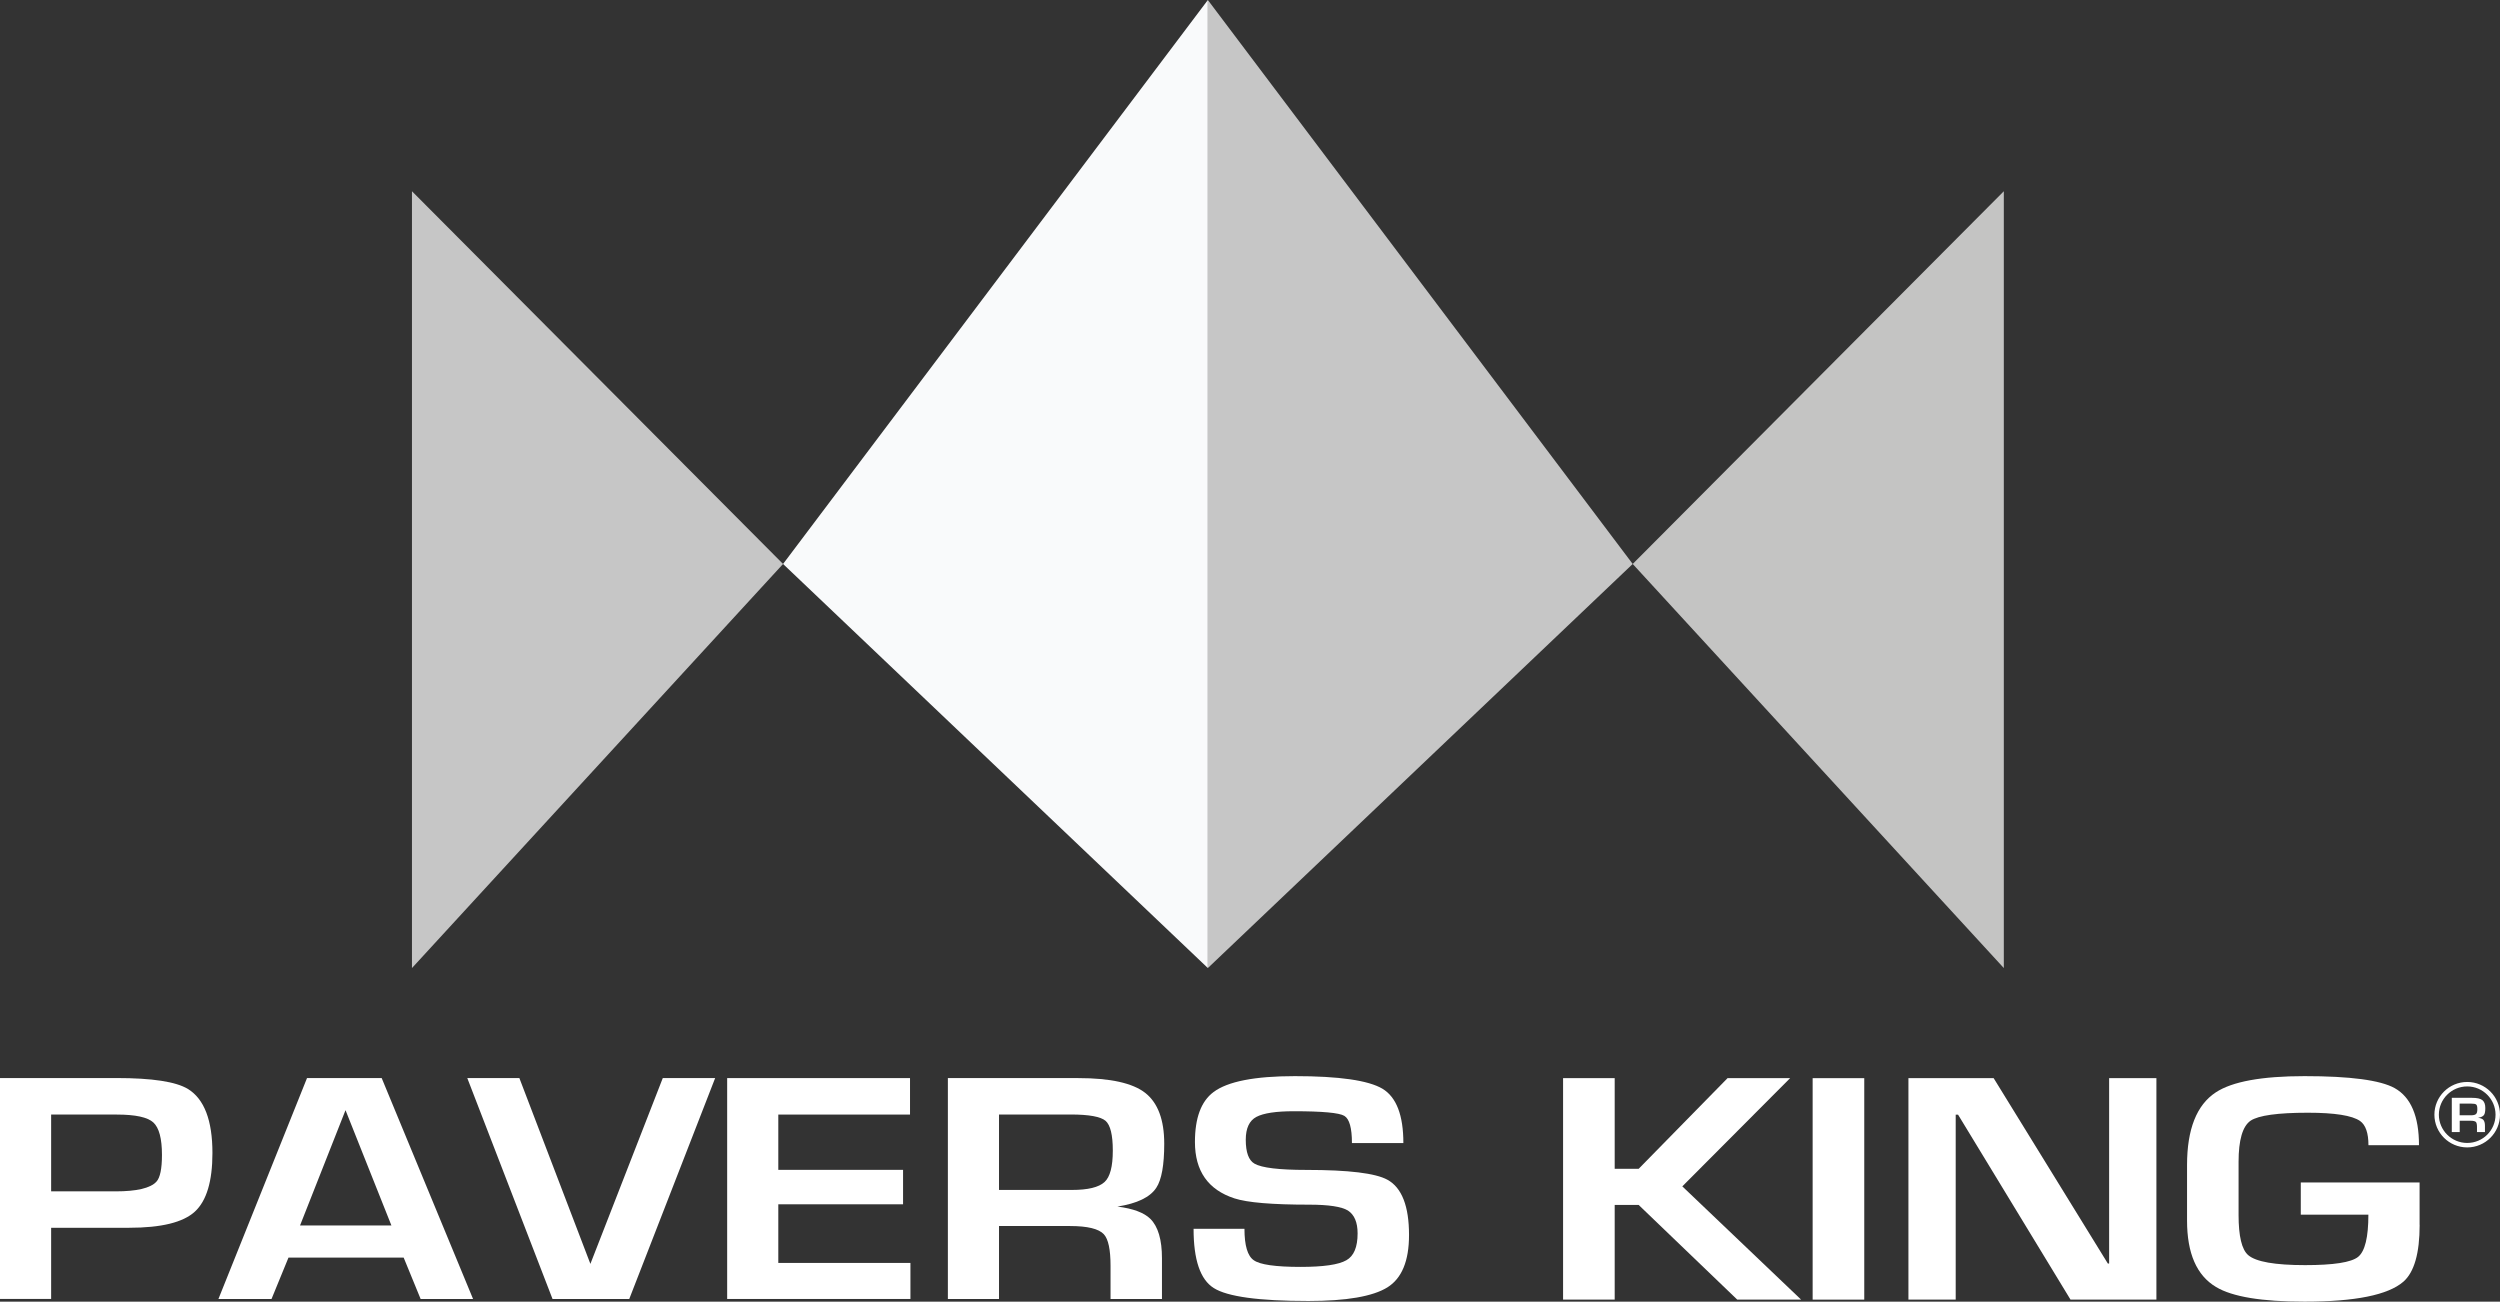 <?xml version="1.0" encoding="UTF-8"?> <svg xmlns="http://www.w3.org/2000/svg" width="121" height="63" viewBox="0 0 121 63" fill="none"><rect x="0" y="0" width="121" height="63" fill="#333333" stroke="none"/><path d="M37.9 27.296L58.461 46.854V0" fill="#F9FAFB"></path><path d="M96.985 9.256V46.854L79.023 27.296L96.985 9.256Z" fill="#C4C4C3"></path><path d="M19.939 9.256V46.854L37.9 27.296L19.939 9.256Z" fill="#C6C6C6"></path><path d="M79.023 27.296L58.46 46.854V0" fill="#C6C6C6"></path><path d="M10.282 55.805C10.282 57.173 9.999 58.119 9.432 58.642C8.864 59.165 7.804 59.424 6.251 59.424H2.475V62.867H0V52.177H5.638C7.363 52.177 8.516 52.353 9.095 52.706C9.884 53.189 10.282 54.221 10.282 55.805ZM7.839 55.897C7.839 55.106 7.7 54.583 7.421 54.327C7.142 54.072 6.554 53.945 5.655 53.945H2.475V57.662H5.592C6.62 57.662 7.277 57.507 7.568 57.196C7.749 57.004 7.839 56.569 7.839 55.897Z" fill="white"></path><path d="M22.896 62.87H20.358L19.537 60.867H13.963L13.142 62.87H10.572L14.859 52.18H18.474L22.896 62.87ZM18.944 59.312L16.723 53.732L14.522 59.312H18.944Z" fill="white"></path><path d="M34.613 52.18L30.456 62.87H26.742L22.617 52.18H25.138L28.575 61.172L32.078 52.18H34.613Z" fill="white"></path><path d="M44.065 62.87H35.195V52.18H44.045V53.945H37.67V56.621H43.708V58.288H37.67V61.126H44.065V62.87Z" fill="white"></path><path d="M56.349 55.354C56.349 56.388 56.222 57.098 55.966 57.486C55.666 57.946 55.038 58.248 54.084 58.398C54.845 58.495 55.375 58.694 55.678 58.993C56.052 59.366 56.239 60.002 56.239 60.898V62.87H53.75V61.264C53.75 60.482 53.644 59.976 53.428 59.74C53.183 59.473 52.635 59.34 51.791 59.34H48.352V62.87H45.877V52.18H52.189C53.742 52.18 54.822 52.419 55.433 52.899C56.043 53.382 56.349 54.201 56.349 55.354ZM53.86 55.69C53.86 54.931 53.742 54.451 53.508 54.247C53.272 54.046 52.71 53.942 51.823 53.942H48.352V57.593H51.883C52.656 57.593 53.18 57.466 53.459 57.211C53.727 56.966 53.86 56.46 53.86 55.69Z" fill="white"></path><path d="M68.197 59.775C68.197 61.028 67.849 61.873 67.148 62.31C66.443 62.747 65.169 62.968 63.328 62.968C60.929 62.968 59.402 62.758 58.748 62.342C58.094 61.933 57.769 60.979 57.769 59.473H60.232C60.232 60.283 60.382 60.792 60.684 60.996C60.981 61.209 61.735 61.318 62.945 61.318C64.049 61.318 64.789 61.212 65.164 60.996C65.527 60.792 65.708 60.361 65.708 59.697C65.708 59.162 65.552 58.794 65.241 58.59C64.93 58.401 64.305 58.306 63.363 58.306C61.574 58.306 60.367 58.205 59.745 58.001C58.471 57.584 57.835 56.676 57.835 55.273C57.835 54.109 58.134 53.304 58.734 52.856C59.419 52.341 60.733 52.085 62.672 52.085C64.812 52.085 66.227 52.289 66.912 52.695C67.586 53.103 67.923 53.977 67.923 55.325H65.434C65.434 54.595 65.311 54.155 65.066 54.008C64.821 53.859 64.005 53.784 62.623 53.784C61.758 53.784 61.154 53.876 60.811 54.057C60.468 54.238 60.295 54.606 60.295 55.164C60.295 55.773 60.436 56.159 60.716 56.32C61.067 56.524 61.908 56.624 63.236 56.624C65.27 56.624 66.575 56.782 67.154 57.101C67.849 57.484 68.197 58.378 68.197 59.775Z" fill="white"></path><path d="M87.174 62.902H84.083L79.312 58.32H78.151V62.902H75.653V52.183H78.151V56.57H79.312L83.613 52.183H86.641L81.424 57.42L87.174 62.902Z" fill="white"></path><path d="M90.23 62.902H87.732V52.183H90.23V62.902Z" fill="white"></path><path d="M104.37 62.902H100.213L94.771 53.951H94.656V62.902H92.368V52.183H96.493L102.019 61.154H102.082V52.183H104.37V62.902Z" fill="white"></path><path d="M117.111 59.283C117.111 60.657 116.849 61.574 116.324 62.034C115.581 62.678 113.988 63 111.539 63C109.468 63 108.042 62.764 107.256 62.29C106.319 61.732 105.853 60.663 105.853 59.076V56.391C105.853 54.658 106.316 53.482 107.241 52.873C108.036 52.347 109.468 52.085 111.539 52.085C113.752 52.085 115.207 52.278 115.904 52.666C116.687 53.106 117.079 54.026 117.079 55.428H114.633C114.633 54.839 114.498 54.448 114.227 54.256C113.841 53.988 113 53.856 111.698 53.856C110.237 53.856 109.315 53.986 108.929 54.241C108.54 54.511 108.347 55.175 108.347 56.233V58.806C108.347 59.835 108.503 60.482 108.814 60.749C109.189 61.071 110.108 61.232 111.568 61.232C112.945 61.232 113.798 61.1 114.132 60.833C114.466 60.562 114.63 59.881 114.63 58.789H111.358V57.231H117.108V59.283H117.111Z" fill="white"></path><path d="M120.289 53.629C120.289 53.79 120.269 53.899 120.228 53.96C120.182 54.032 120.084 54.078 119.937 54.101C120.056 54.115 120.136 54.147 120.185 54.193C120.243 54.25 120.272 54.348 120.272 54.489V54.793H119.886V54.543C119.886 54.422 119.868 54.345 119.837 54.307C119.799 54.267 119.713 54.244 119.583 54.244H119.05V54.791H118.667V53.135H119.646C119.888 53.135 120.056 53.172 120.148 53.247C120.243 53.325 120.289 53.451 120.289 53.629ZM119.903 53.684C119.903 53.566 119.886 53.491 119.848 53.46C119.811 53.428 119.724 53.414 119.586 53.414H119.047V53.98H119.595C119.713 53.98 119.796 53.96 119.839 53.919C119.883 53.882 119.903 53.802 119.903 53.684Z" fill="white"></path><path d="M119.413 55.535C118.537 55.535 117.825 54.825 117.825 53.951C117.825 53.077 118.537 52.367 119.413 52.367C120.288 52.367 121 53.077 121 53.951C121 54.825 120.288 55.535 119.413 55.535ZM119.413 52.583C118.658 52.583 118.041 53.195 118.041 53.951C118.041 54.704 118.655 55.319 119.413 55.319C120.17 55.319 120.784 54.707 120.784 53.951C120.784 53.198 120.167 52.583 119.413 52.583Z" fill="white"></path></svg> 